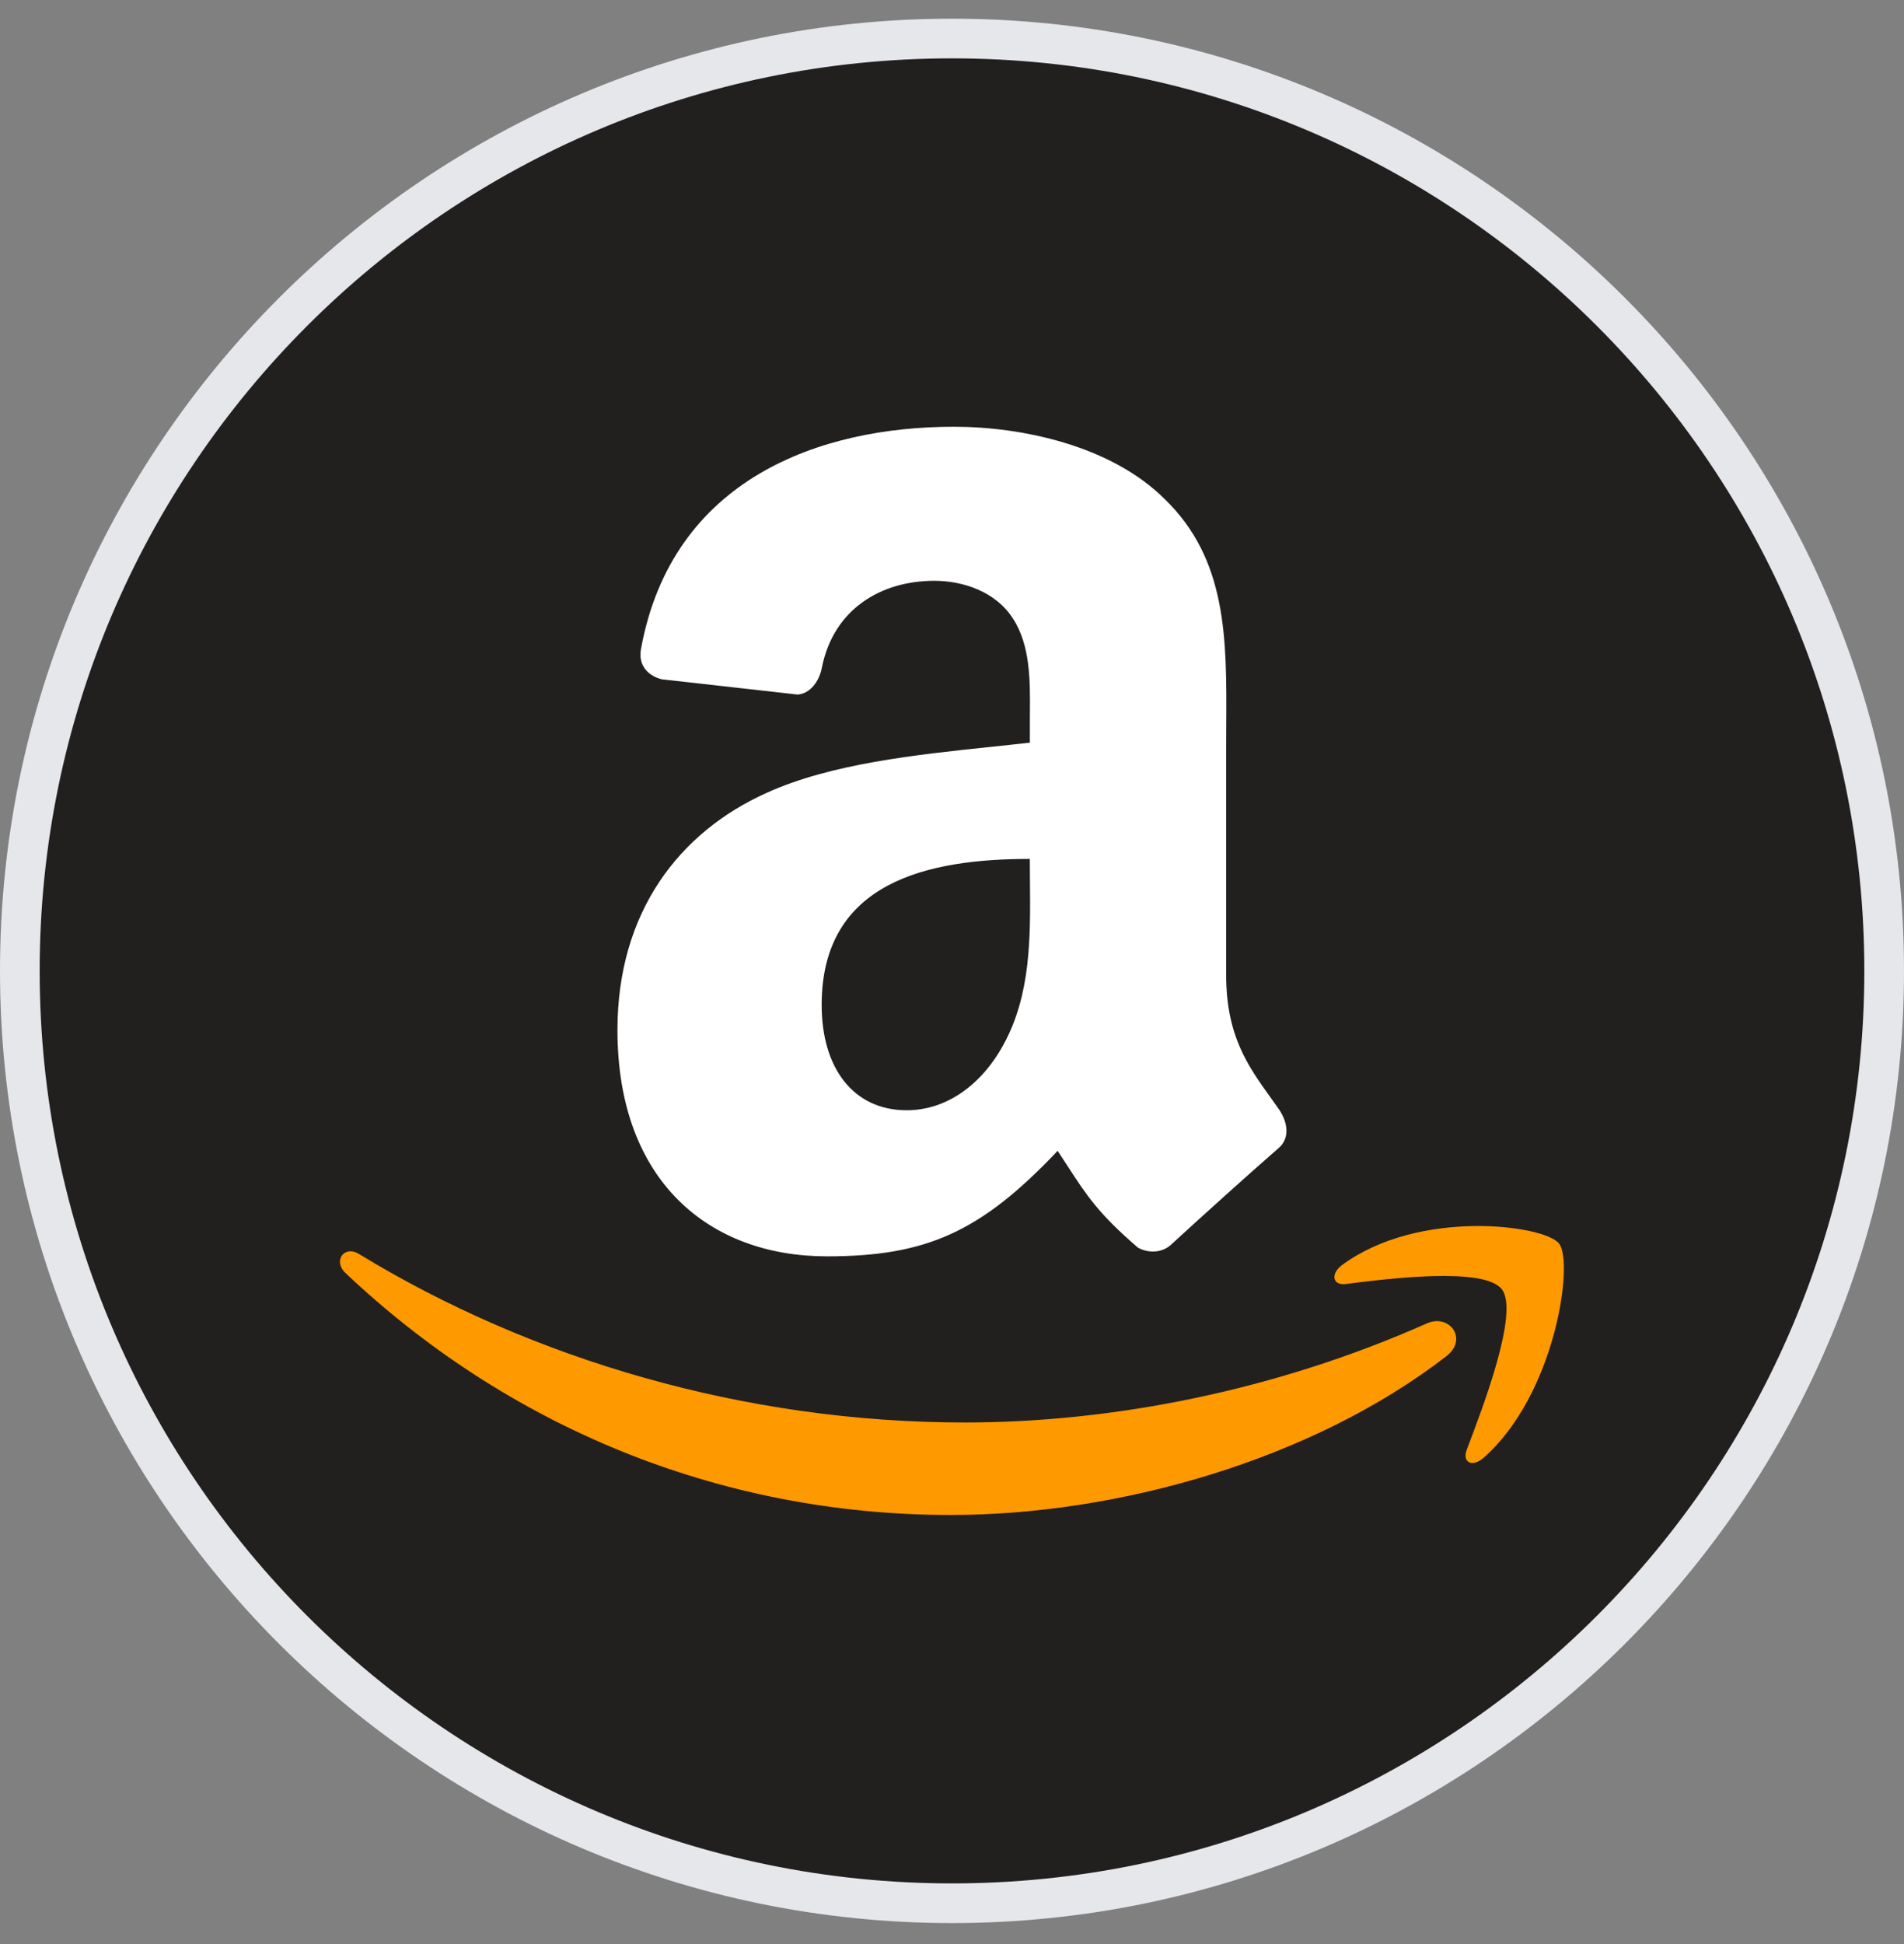 <svg xmlns="http://www.w3.org/2000/svg" width="48" height="49" viewBox="0 0 48 49" fill="none">
  <rect x="0" y="0" width="48" height="49" fill="#808080" stroke="none"/>
  <g clip-path="url(#clip0_828_26133)">
    <path d="M0.5 24.471C0.5 11.509 11.039 0.971 24 0.971C36.961 0.971 47.5 11.509 47.5 24.471C47.5 37.432 36.961 47.971 24 47.971C11.039 47.971 0.5 37.432 0.5 24.471Z" fill="#221F1F" stroke="#E5E7EB"/>
    <path fill-rule="evenodd" clip-rule="evenodd" d="M32.245 27.964C32.174 27.863 32.103 27.764 32.033 27.666C31.459 26.866 30.912 26.103 30.912 24.574V18.875C30.912 18.676 30.913 18.48 30.914 18.284C30.926 16.099 30.938 14.105 29.362 12.579C28.01 11.232 25.765 10.756 24.048 10.756C20.69 10.756 16.944 12.055 16.159 16.359C16.076 16.816 16.396 17.055 16.686 17.122L20.105 17.506C20.425 17.489 20.657 17.163 20.718 16.834C21.012 15.351 22.209 14.639 23.555 14.639C24.281 14.639 25.105 14.914 25.535 15.589C25.977 16.262 25.97 17.161 25.964 17.964C25.963 18.058 25.963 18.15 25.963 18.241V18.718C25.645 18.755 25.313 18.79 24.971 18.826C23.106 19.022 20.945 19.248 19.327 19.984C17.118 20.976 15.566 22.995 15.566 25.962C15.566 29.765 17.875 31.666 20.847 31.666C23.355 31.666 24.728 31.052 26.663 29.007C26.76 29.152 26.846 29.286 26.928 29.412C27.39 30.124 27.691 30.588 28.686 31.446C28.948 31.591 29.295 31.586 29.528 31.367C30.233 30.718 31.512 29.565 32.233 28.938C32.521 28.693 32.47 28.296 32.245 27.964ZM25.303 26.321C24.743 27.353 23.851 27.984 22.859 27.984C21.508 27.984 20.714 26.914 20.714 25.331C20.714 22.214 23.412 21.649 25.962 21.649C25.962 21.835 25.964 22.023 25.965 22.21C25.978 23.621 25.991 25.06 25.303 26.321Z" fill="white"/>
    <path fill-rule="evenodd" clip-rule="evenodd" d="M37.865 32.501C37.433 31.922 35.008 32.226 33.921 32.364C33.59 32.404 33.539 32.103 33.837 31.883C35.77 30.459 38.939 30.871 39.307 31.347C39.679 31.829 39.21 35.158 37.398 36.746C37.119 36.992 36.854 36.862 36.977 36.539L36.98 36.531L36.98 36.531C37.39 35.458 38.297 33.079 37.865 32.501ZM23.968 38.185C28.186 38.185 33.084 36.795 36.462 34.184C37.021 33.752 36.542 33.103 35.971 33.356C32.184 35.041 28.068 35.854 24.323 35.854C18.773 35.854 13.399 34.259 9.052 31.608C8.673 31.375 8.391 31.785 8.707 32.084C12.735 35.896 18.058 38.185 23.968 38.185Z" fill="#FF9900"/>
  </g>
  <defs>
    <clipPath id="clip0_828_26133">
      <rect width="48" height="48" fill="white" transform="translate(0 0.471)"/>
    </clipPath>
  </defs>
</svg>